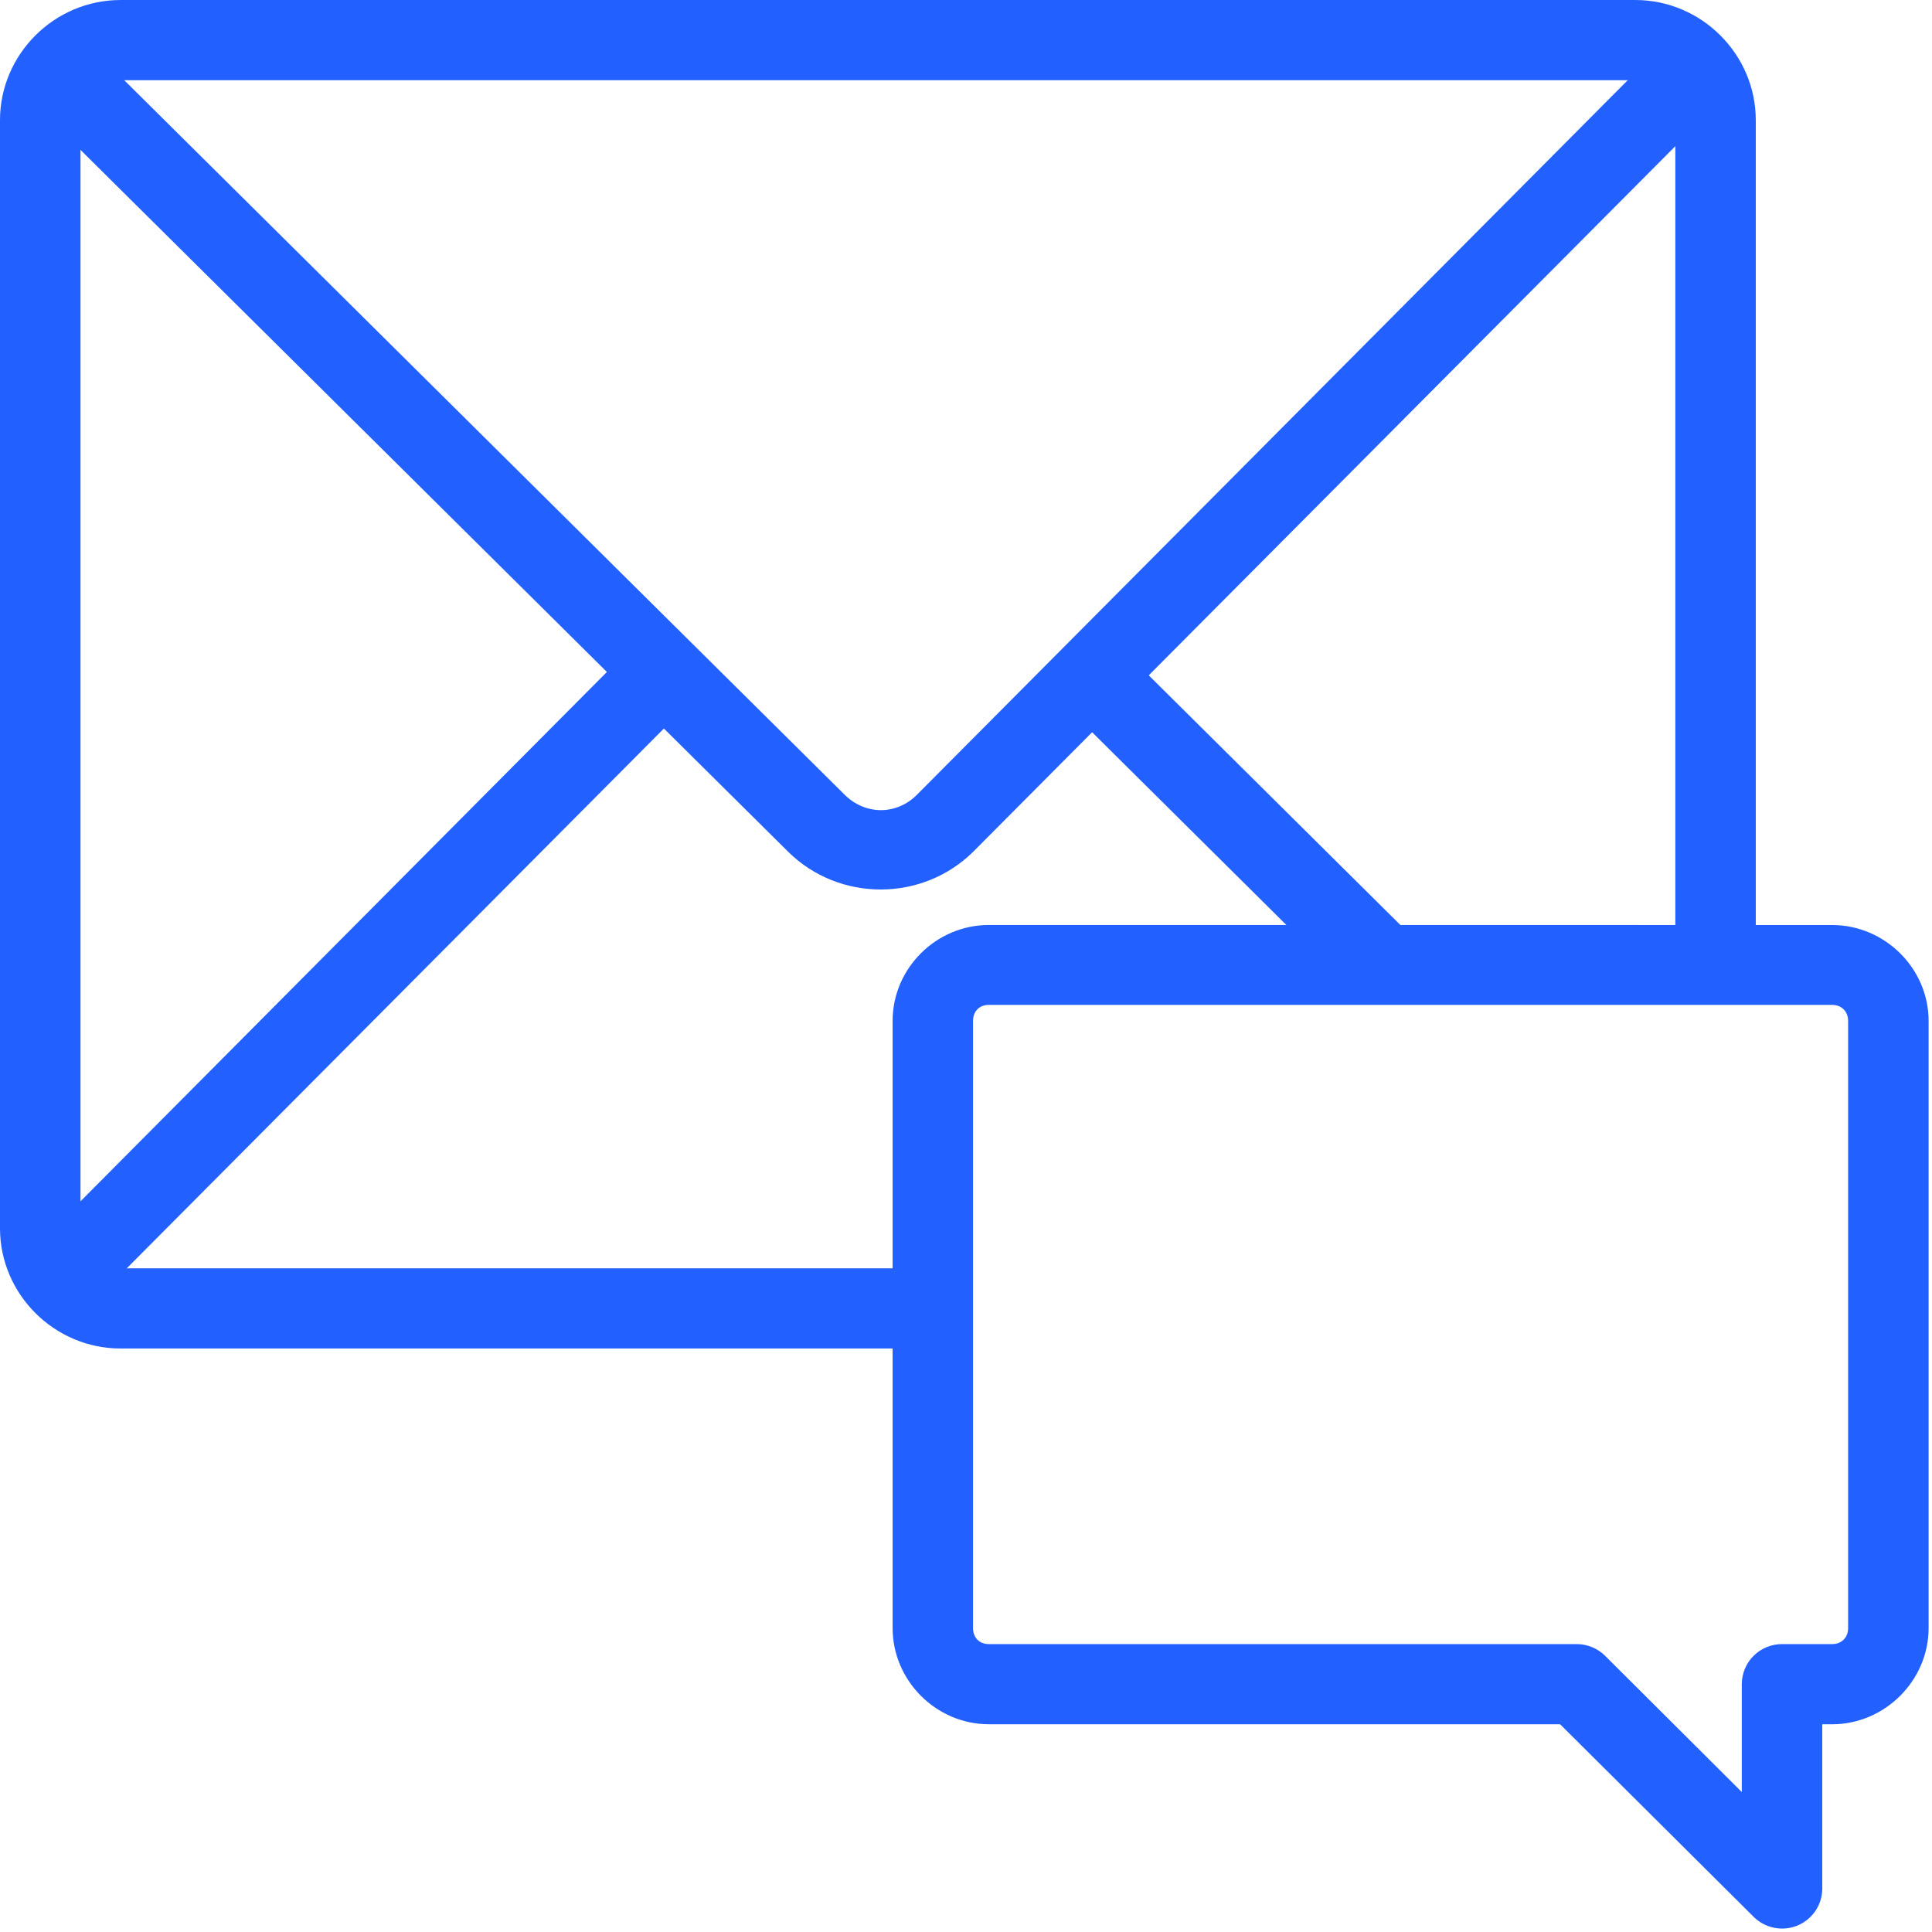<svg width="62" height="62" viewBox="0 0 62 62" fill="none" xmlns="http://www.w3.org/2000/svg">
<path d="M3.869 6.09203e-05C1.746 6.09203e-05 0 1.74 0 3.856V39.419C0 41.535 1.746 43.275 3.869 43.275H29.854C30.566 43.275 31.145 42.699 31.145 41.988C31.145 41.277 30.567 40.701 29.854 40.701H3.869C3.132 40.701 2.583 40.154 2.583 39.419V3.856C2.583 3.12 3.132 2.574 3.869 2.574H52.476C53.214 2.574 53.763 3.121 53.763 3.856V30.169C53.763 30.879 54.34 31.456 55.053 31.456C55.766 31.456 56.345 30.879 56.345 30.169V3.856C56.345 1.74 54.599 0 52.476 0L3.869 6.09203e-05Z" fill="#2260FF"/>
<path d="M34.133 22.591L43.196 31.584C43.686 31.39 46.285 30.97 45.016 29.76L35.953 20.768C34.148 19.753 33.961 21.77 34.133 22.591Z" fill="#2260FF"/>
<path d="M20.382 20.653L1.134 40.008C-0.265 41.221 1.761 43.219 2.963 41.812L22.212 22.468C22.377 20.785 21.704 20.074 20.382 20.655V20.653Z" fill="#2260FF"/>
<path d="M53.371 1.433L29.424 25.506C28.768 26.164 27.768 26.16 27.108 25.506L2.923 1.519C2.25 1.714 -0.165 2.133 1.103 3.342L25.288 27.329C26.93 28.958 29.623 28.949 31.254 27.31L55.201 3.246C55.367 1.562 54.692 0.852 53.371 1.433Z" fill="#2260FF"/>
<path d="M31.732 29.684C30.041 29.684 28.645 31.076 28.645 32.761V52.247C28.645 53.932 30.041 55.333 31.732 55.333H50.065L56.278 61.515C56.646 61.88 57.199 61.99 57.679 61.794C58.16 61.597 58.474 61.132 58.479 60.614V55.334H58.794C60.484 55.334 61.891 53.932 61.891 52.248V32.761C61.891 31.076 60.484 29.685 58.794 29.685L31.732 29.684ZM31.732 32.248H58.793C59.098 32.248 59.308 32.458 59.308 32.761V52.248C59.308 52.551 59.098 52.761 58.793 52.761H57.192C56.85 52.759 56.521 52.893 56.278 53.134C56.035 53.374 55.898 53.701 55.896 54.042V57.508L51.513 53.14C51.27 52.897 50.942 52.761 50.599 52.761H31.731C31.427 52.761 31.226 52.551 31.226 52.248V32.761C31.226 32.458 31.426 32.248 31.732 32.248Z" fill="#2260FF"/>
</svg>
